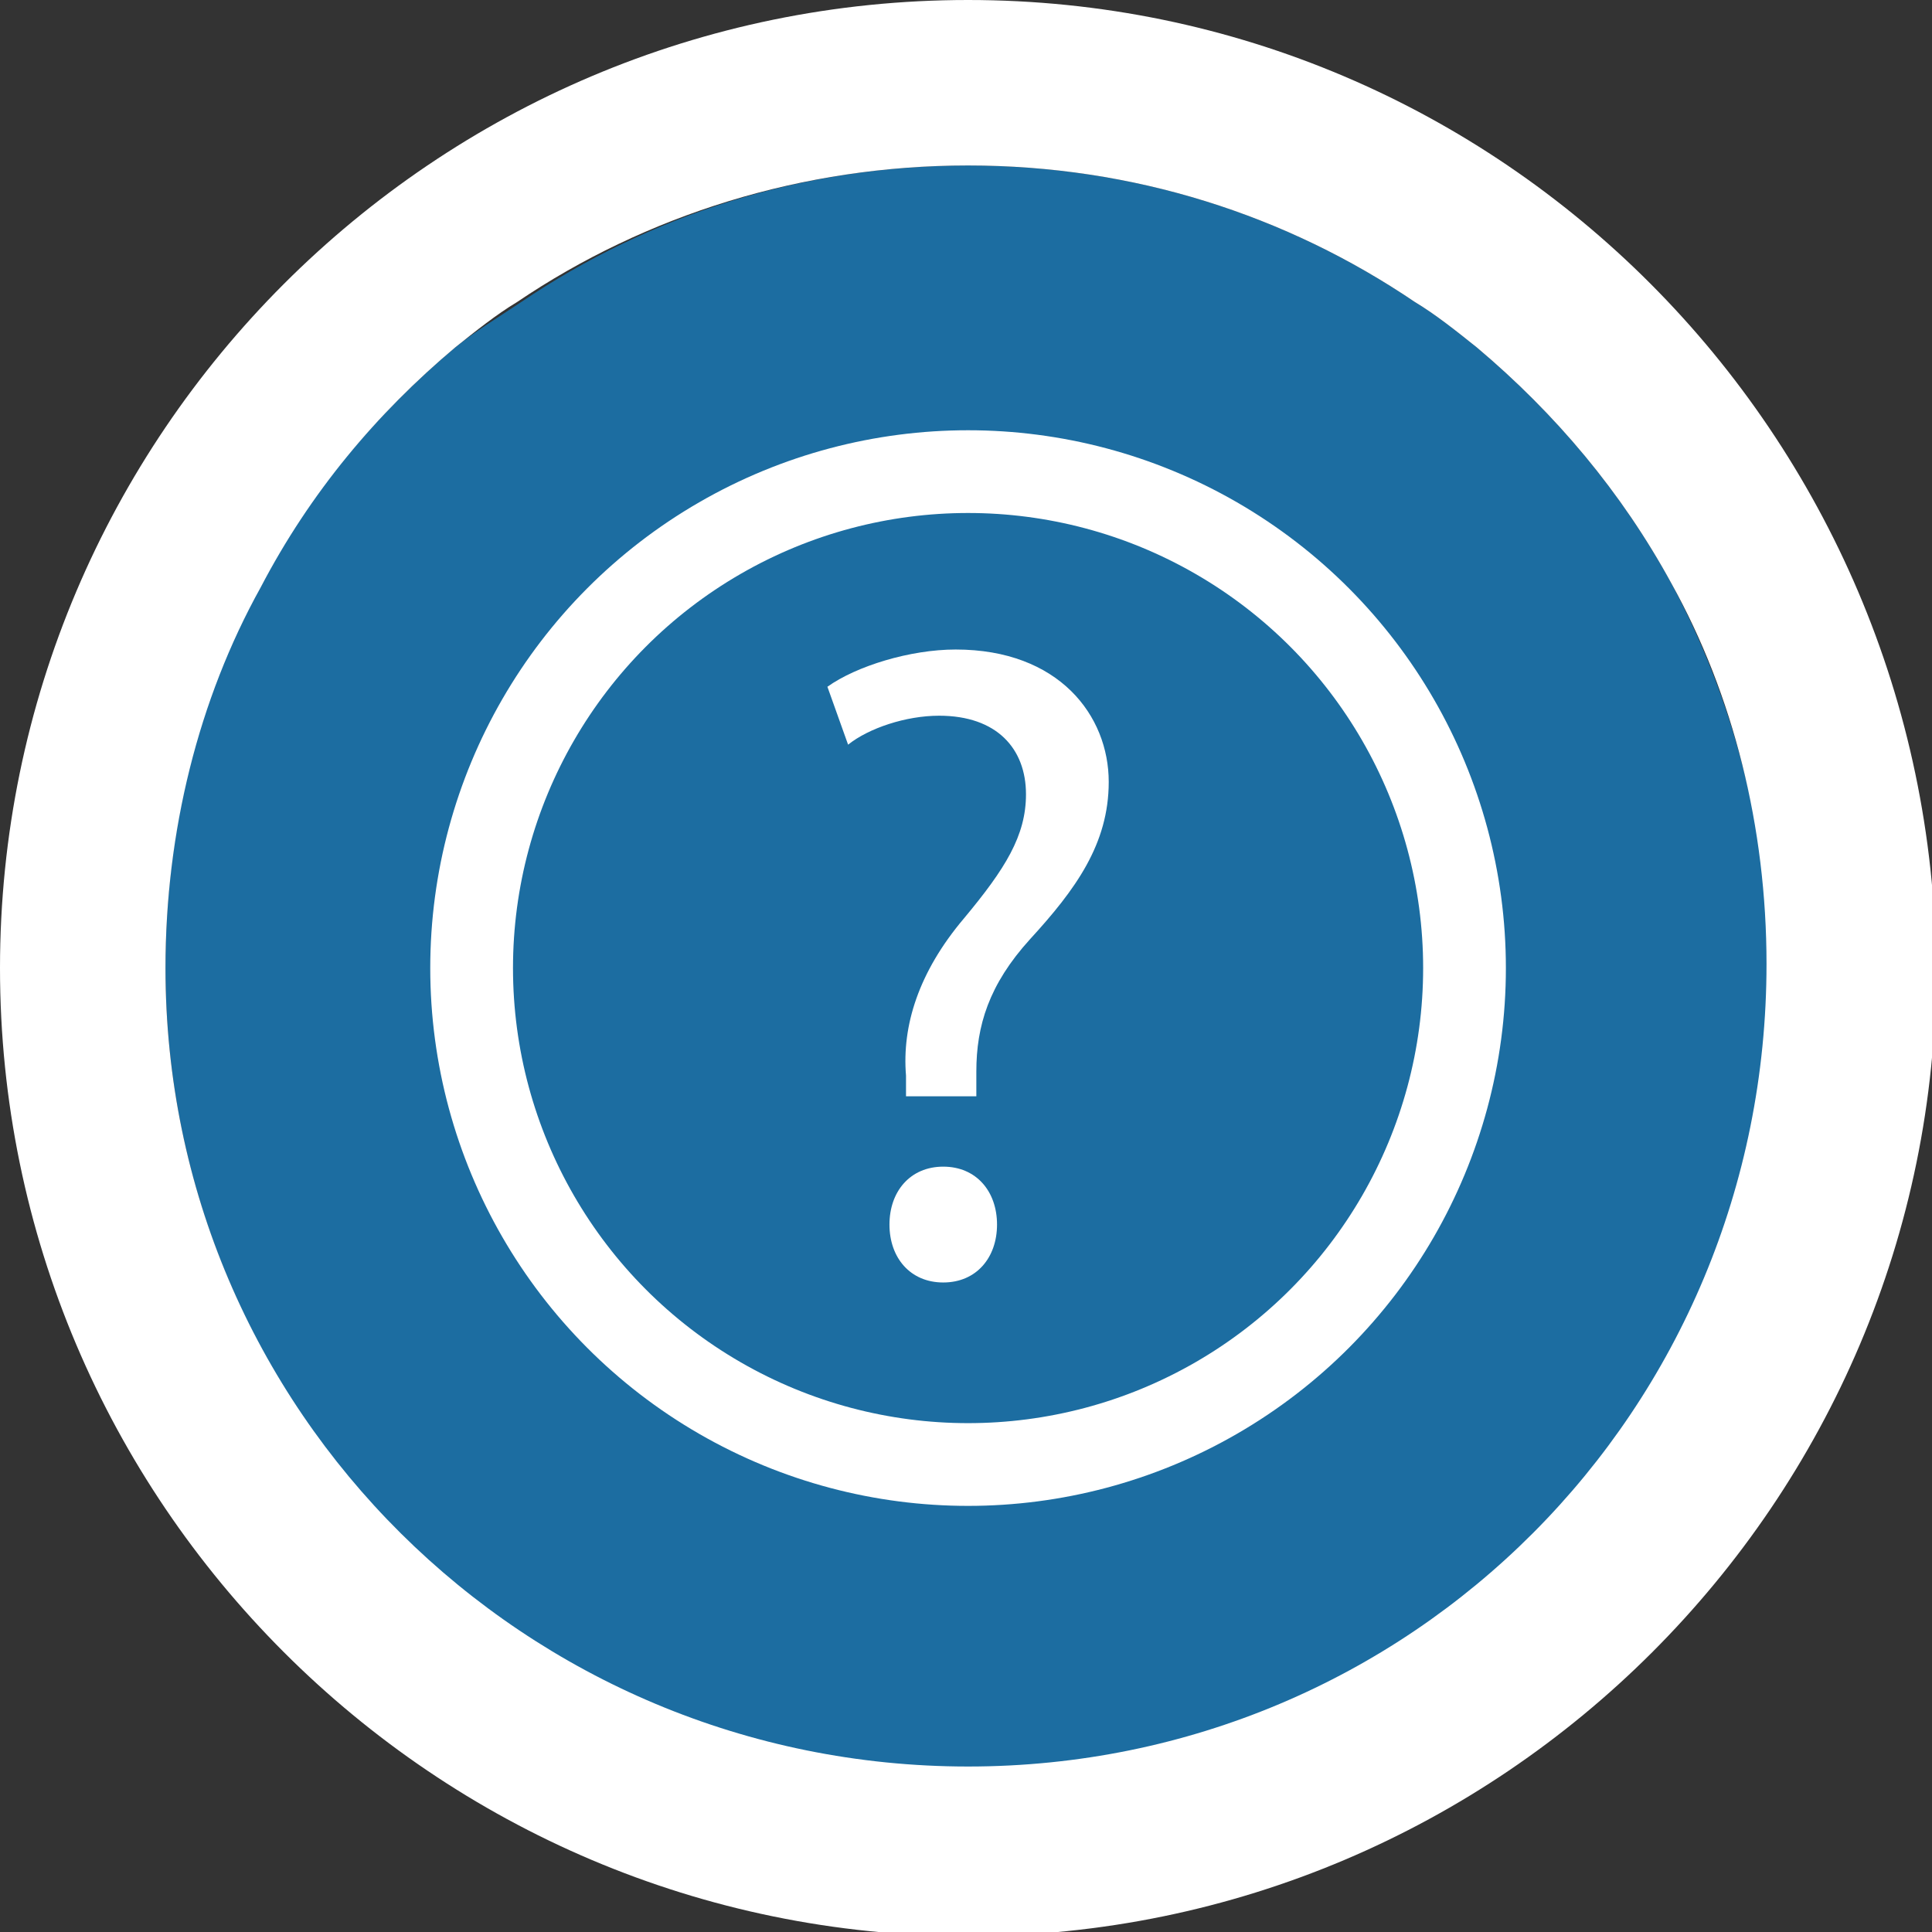 <?xml version="1.0" encoding="utf-8"?>
<!-- Generator: Adobe Illustrator 24.3.0, SVG Export Plug-In . SVG Version: 6.00 Build 0)  -->
<svg version="1.1" id="Layer_1" xmlns="http://www.w3.org/2000/svg" xmlns:xlink="http://www.w3.org/1999/xlink" x="0px" y="0px"
	 viewBox="0 0 46.7 46.7" style="enable-background:new 0 0 46.7 46.7;" xml:space="preserve">
<rect x="0" y="0" width="46.7" height="46.7" fill="#333333" stroke="none"/>
<style type="text/css">
	.st0{fill:#1C6DA1;}
	.st1{fill:#FFFFFF;}
	.st2{fill:none;stroke:#FFFFFF;stroke-width:2;stroke-miterlimit:10;}
</style>
<g>
	<path class="st0" d="M40.4,14.1c-1.2-2.2-2.8-4.1-4.7-5.7c-0.5-0.4-1-0.8-1.5-1.1C31.1,5.2,27.4,4,23.4,4s-7.7,1.2-10.8,3.3
		C12,7.7,11.5,8,11,8.4c-1.9,1.6-3.5,3.5-4.7,5.7C4.8,16.9,4,20,4,23.4c0,10.7,8.7,19.4,19.4,19.4s19.4-8.7,19.4-19.4
		C42.7,20,41.9,16.9,40.4,14.1z"/>
	<path class="st1" d="M23.4,0C10.5,0,0,10.5,0,23.4c0,12.9,10.5,23.4,23.4,23.4s23.4-10.5,23.4-23.4C46.7,10.5,36.3,0,23.4,0z
		 M23.4,42.7C12.7,42.7,4,34.1,4,23.4c0-3.3,0.8-6.5,2.3-9.2C7.5,11.9,9.1,10,11,8.4c0.5-0.4,1-0.8,1.5-1.1C15.6,5.2,19.4,4,23.4,4
		s7.7,1.2,10.8,3.3c0.5,0.3,1,0.7,1.5,1.1c1.9,1.6,3.5,3.5,4.7,5.7c1.5,2.7,2.3,5.9,2.3,9.2C42.7,34.1,34.1,42.7,23.4,42.7z"/>
</g>
<g>
	<g>
		<path class="st1" d="M21.9,26.6l0-0.6c-0.1-1.2,0.3-2.5,1.4-3.8c1-1.2,1.5-2,1.5-3c0-1.1-0.7-1.9-2.1-1.9c-0.8,0-1.7,0.3-2.2,0.7
			L20,16.6c0.7-0.5,2-0.9,3.1-0.9c2.5,0,3.7,1.6,3.7,3.2c0,1.5-0.8,2.6-1.9,3.8c-1,1.1-1.3,2.1-1.3,3.2l0,0.6H21.9z M21.5,29.6
			c0-0.8,0.5-1.4,1.3-1.4s1.3,0.6,1.3,1.4c0,0.8-0.5,1.4-1.3,1.4C22,31,21.5,30.4,21.5,29.6z"/>
	</g>
	<circle class="st2" cx="23.4" cy="23.4" r="12"/>
</g>
</svg>
